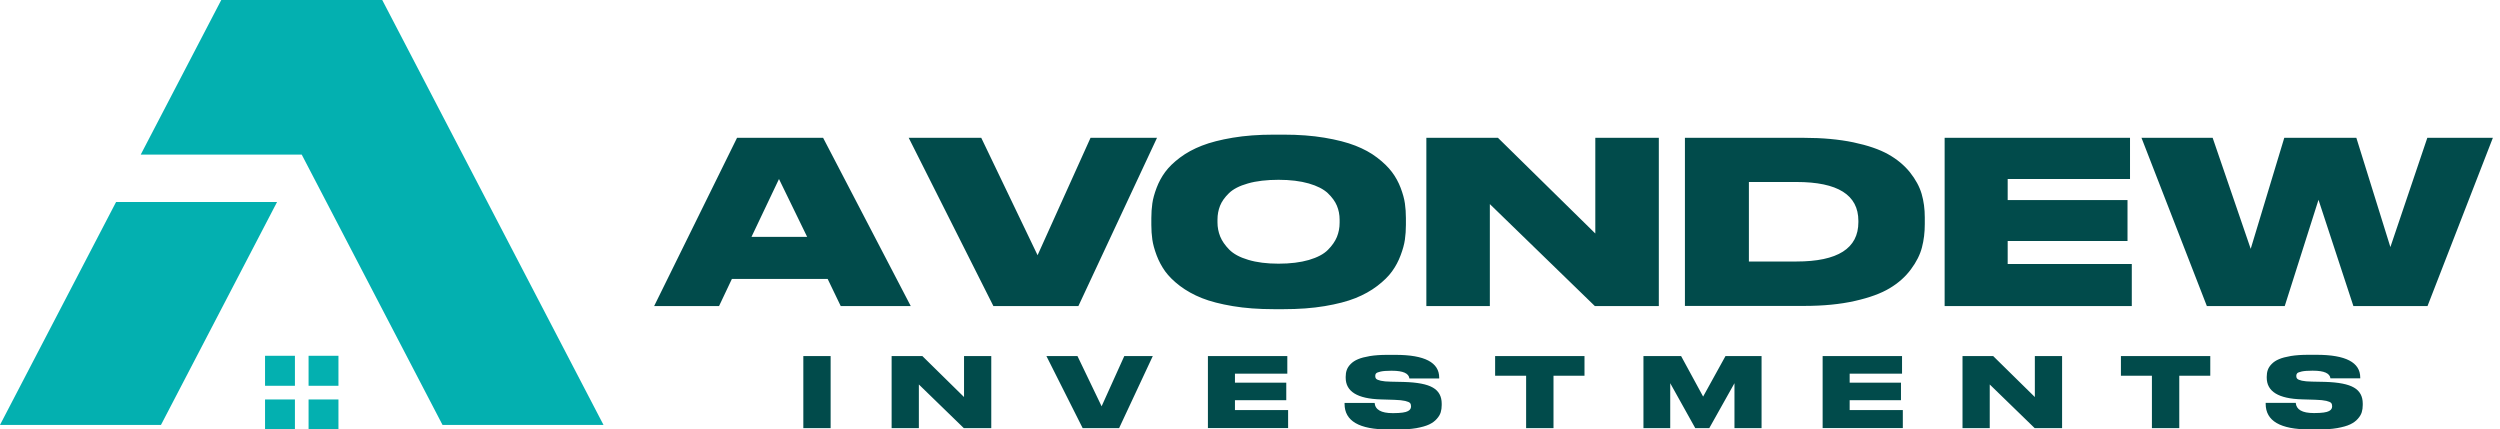 <svg width="163" height="28" viewBox="0 0 163 28" fill="none" xmlns="http://www.w3.org/2000/svg">
<path d="M148.969 19.955H143.887L139.625 8.986H144.265L146.746 16.225L148.935 8.986H153.634L155.853 16.109L158.261 8.986H162.535L158.274 19.955H153.441L151.166 13.027L148.965 19.955H148.969ZM126.79 8.986H138.877V11.671H130.901V13.044H138.714V15.712H130.901V17.214H138.993V19.955H126.79V8.986ZM114.028 11.861V17.05H117.128C119.82 17.05 121.166 16.195 121.166 14.486V14.399C121.166 12.707 119.82 11.866 117.128 11.866H114.028V11.861ZM109.857 19.955V8.986H117.61C118.823 8.986 119.902 9.086 120.839 9.28C121.781 9.479 122.538 9.738 123.114 10.061C123.69 10.385 124.163 10.778 124.533 11.24C124.898 11.702 125.152 12.168 125.29 12.638C125.427 13.109 125.496 13.623 125.496 14.171V14.611C125.496 15.15 125.436 15.656 125.311 16.13C125.191 16.601 124.95 17.08 124.593 17.559C124.236 18.043 123.776 18.453 123.213 18.789C122.649 19.13 121.893 19.407 120.938 19.622C119.984 19.838 118.878 19.946 117.627 19.946H109.857V19.955ZM92.998 8.986H97.667L104.014 15.224V8.986H108.155V19.955H103.984L97.138 13.307V19.955H92.998V8.986ZM87.343 14.529V14.322C87.343 13.998 87.283 13.696 87.167 13.415C87.051 13.135 86.853 12.863 86.574 12.595C86.294 12.332 85.881 12.12 85.331 11.961C84.781 11.805 84.127 11.723 83.362 11.723C82.596 11.723 81.912 11.801 81.362 11.961C80.812 12.116 80.403 12.328 80.128 12.595C79.853 12.863 79.659 13.135 79.548 13.415C79.436 13.696 79.38 13.998 79.38 14.322V14.499C79.38 14.822 79.44 15.129 79.556 15.418C79.672 15.707 79.87 15.992 80.145 16.273C80.421 16.553 80.833 16.778 81.388 16.942C81.943 17.11 82.6 17.192 83.362 17.192C84.123 17.192 84.785 17.11 85.335 16.951C85.89 16.787 86.303 16.571 86.578 16.294C86.853 16.018 87.047 15.738 87.167 15.448C87.283 15.159 87.343 14.853 87.343 14.529ZM83.039 8.779H83.701C84.669 8.779 85.555 8.844 86.354 8.978C87.154 9.112 87.825 9.284 88.367 9.496C88.908 9.707 89.386 9.966 89.79 10.277C90.198 10.588 90.516 10.899 90.753 11.214C90.99 11.529 91.179 11.874 91.321 12.245C91.463 12.621 91.557 12.958 91.6 13.264C91.643 13.571 91.665 13.89 91.665 14.223V14.663C91.665 14.995 91.643 15.315 91.6 15.621C91.557 15.928 91.463 16.268 91.321 16.644C91.179 17.024 90.994 17.374 90.762 17.693C90.534 18.012 90.211 18.328 89.799 18.643C89.386 18.958 88.913 19.221 88.375 19.437C87.838 19.653 87.167 19.825 86.371 19.959C85.572 20.093 84.686 20.158 83.706 20.158H83.043C82.063 20.158 81.177 20.093 80.377 19.959C79.578 19.825 78.907 19.653 78.365 19.437C77.823 19.221 77.346 18.953 76.933 18.643C76.52 18.328 76.202 18.012 75.97 17.693C75.742 17.374 75.553 17.024 75.411 16.644C75.269 16.264 75.175 15.923 75.132 15.621C75.089 15.315 75.067 14.995 75.067 14.663V14.223C75.067 13.89 75.089 13.571 75.132 13.264C75.175 12.958 75.269 12.621 75.411 12.245C75.553 11.87 75.738 11.529 75.97 11.214C76.202 10.899 76.52 10.588 76.933 10.277C77.346 9.966 77.823 9.707 78.365 9.496C78.907 9.284 79.578 9.112 80.377 8.978C81.177 8.844 82.063 8.779 83.043 8.779H83.039ZM70.307 19.955H64.769L59.248 8.986H63.978L67.65 16.64L71.103 8.986H75.437L70.311 19.955H70.307ZM54.815 19.955L53.963 18.185H47.72L46.882 19.955H42.65L48.055 8.986H53.667L59.381 19.955H54.815ZM52.626 15.444L50.79 11.671L48.997 15.444H52.626Z" fill="#014B4B"/>
<path d="M151.149 27.998H150.577C148.672 27.998 147.722 27.441 147.722 26.331V26.267H149.683C149.717 26.707 150.108 26.931 150.852 26.931H150.908C151.149 26.931 151.347 26.918 151.506 26.897C151.665 26.875 151.781 26.841 151.859 26.798C151.936 26.754 151.988 26.707 152.013 26.659C152.039 26.612 152.056 26.556 152.056 26.491C152.056 26.396 152.035 26.327 151.992 26.275C151.949 26.224 151.841 26.176 151.678 26.137C151.51 26.098 151.274 26.072 150.956 26.064L150.087 26.038C148.556 25.995 147.791 25.524 147.791 24.622V24.566C147.791 24.402 147.812 24.255 147.86 24.121C147.907 23.988 147.989 23.858 148.113 23.733C148.234 23.608 148.393 23.5 148.591 23.418C148.788 23.331 149.046 23.267 149.369 23.21C149.691 23.159 150.061 23.133 150.487 23.133H151.046C152.942 23.133 153.888 23.629 153.888 24.618V24.669H151.945C151.906 24.337 151.527 24.169 150.814 24.169H150.749C150.457 24.169 150.229 24.186 150.07 24.221C149.911 24.255 149.812 24.298 149.773 24.341C149.734 24.385 149.717 24.445 149.717 24.514C149.717 24.592 149.739 24.652 149.782 24.695C149.825 24.743 149.924 24.782 150.083 24.821C150.237 24.855 150.457 24.877 150.736 24.881L151.579 24.898C152.465 24.924 153.097 25.045 153.48 25.27C153.862 25.49 154.051 25.839 154.051 26.314V26.405C154.051 26.577 154.03 26.733 153.987 26.875C153.944 27.018 153.862 27.16 153.733 27.303C153.609 27.449 153.441 27.57 153.234 27.669C153.028 27.769 152.744 27.846 152.392 27.911C152.039 27.972 151.622 28.002 151.149 28.002M140.305 27.916V24.497H138.284V23.215H144.11V24.497H142.089V27.916H140.305ZM127.956 23.215H129.955L132.672 25.887V23.215H134.448V27.916H132.664L129.731 25.067V27.916H127.956V23.215ZM118.836 23.215H124.013V24.363H120.598V24.95H123.944V26.094H120.598V26.737H124.064V27.911H118.836V23.21V23.215ZM107.153 27.916V23.215H109.608L111.044 25.857L112.502 23.215H114.854V27.916H113.087V24.985L111.444 27.916H110.532L108.899 24.985V27.916H107.157H107.153ZM99.503 27.916V24.497H97.482V23.215H103.309V24.497H101.288V27.916H99.503ZM91.093 28.002H90.521C88.616 28.002 87.666 27.445 87.666 26.336V26.271H89.626C89.661 26.711 90.052 26.936 90.796 26.936H90.852C91.093 26.936 91.29 26.923 91.45 26.901C91.609 26.88 91.725 26.845 91.802 26.802C91.88 26.759 91.931 26.711 91.957 26.664C91.983 26.616 92 26.56 92 26.495C92 26.401 91.978 26.331 91.936 26.28C91.892 26.228 91.785 26.18 91.622 26.142C91.454 26.103 91.217 26.077 90.903 26.068L90.035 26.042C88.504 25.999 87.739 25.529 87.739 24.626V24.57C87.739 24.406 87.76 24.259 87.808 24.126C87.855 23.992 87.937 23.862 88.061 23.737C88.182 23.612 88.341 23.504 88.539 23.422C88.736 23.336 88.994 23.271 89.317 23.215C89.639 23.163 90.009 23.137 90.435 23.137H90.994C92.89 23.137 93.836 23.634 93.836 24.622V24.674H91.892C91.854 24.341 91.475 24.173 90.762 24.173H90.697C90.405 24.173 90.177 24.19 90.018 24.225C89.859 24.259 89.76 24.303 89.721 24.346C89.682 24.389 89.665 24.449 89.665 24.518C89.665 24.596 89.687 24.657 89.73 24.7C89.773 24.747 89.872 24.786 90.031 24.825C90.186 24.859 90.405 24.881 90.684 24.885L91.527 24.903C92.413 24.928 93.045 25.049 93.428 25.274C93.81 25.494 93.999 25.844 93.999 26.318V26.409C93.999 26.582 93.978 26.737 93.935 26.88C93.892 27.022 93.81 27.165 93.681 27.307C93.557 27.454 93.389 27.575 93.183 27.674C92.976 27.773 92.692 27.851 92.34 27.916C91.987 27.976 91.57 28.006 91.097 28.006L91.093 28.002ZM78.756 23.215H83.933V24.363H80.519V24.95H83.865V26.094H80.519V26.737H83.985V27.911H78.756V23.21V23.215ZM72.965 27.916H70.591L68.226 23.215H70.251L71.825 26.491L73.304 23.215H75.162L72.965 27.916ZM58.139 23.215H60.138L62.855 25.887V23.215H64.631V27.916H62.843L59.91 25.067V27.916H58.134V23.215H58.139ZM54.157 23.215V27.916H52.377V23.215H54.157Z" fill="#014B4B"/>
<path fill-rule="evenodd" clip-rule="evenodd" d="M39.348 27.704H28.852L19.672 10.079H9.176L14.426 0H24.922L39.348 27.704ZM0 27.704H10.496L18.064 13.17H7.568L0 27.704Z" fill="#03B0B0"/>
<path d="M22.067 23.197H20.119V25.153H22.067V23.197Z" fill="#03B0B0"/>
<path d="M19.229 23.197H17.281V25.153H19.229V23.197Z" fill="#03B0B0"/>
<path d="M22.067 26.045H20.119V28H22.067V26.045Z" fill="#03B0B0"/>
<path d="M19.229 26.045H17.281V28H19.229V26.045Z" fill="#03B0B0"/>
</svg>
